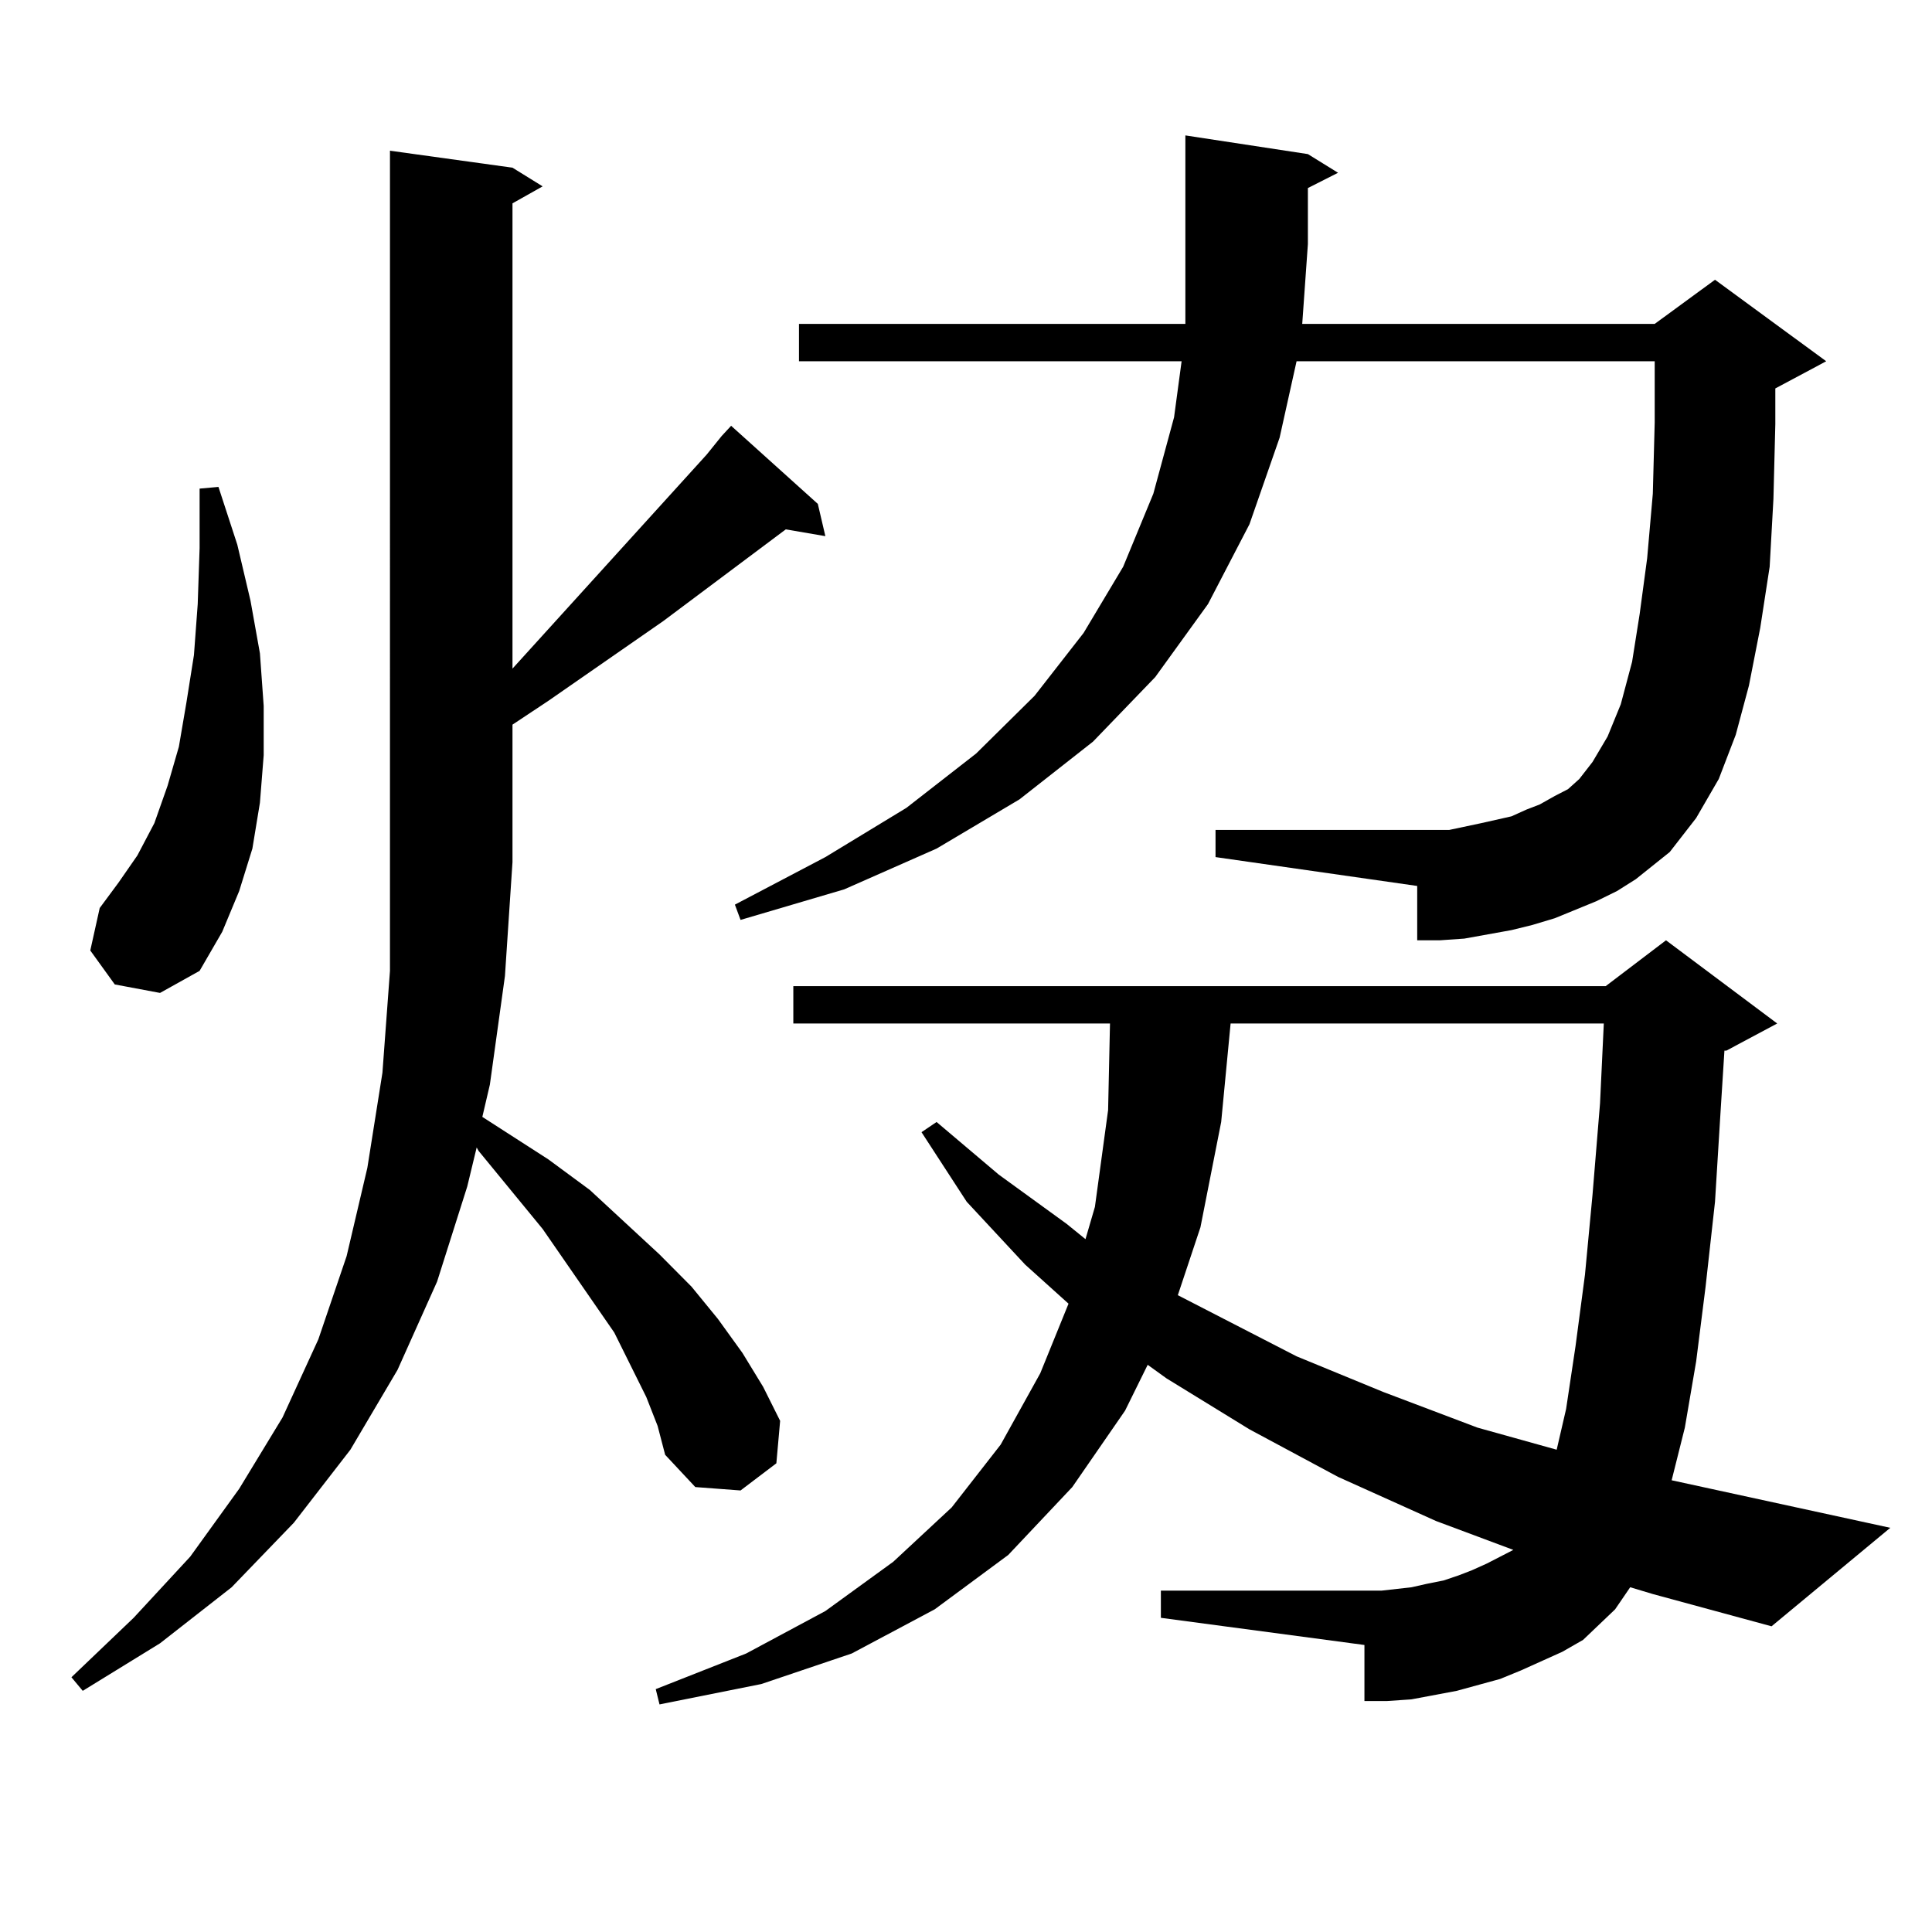 <?xml version="1.0" encoding="utf-8"?>
<!-- Generator: Adobe Illustrator 16.0.0, SVG Export Plug-In . SVG Version: 6.00 Build 0)  -->
<!DOCTYPE svg PUBLIC "-//W3C//DTD SVG 1.1//EN" "http://www.w3.org/Graphics/SVG/1.1/DTD/svg11.dtd">
<svg version="1.1" id="图层_1" xmlns="http://www.w3.org/2000/svg" xmlns:xlink="http://www.w3.org/1999/xlink" x="0px" y="0px"
	 width="1000px" height="1000px" viewBox="0 0 1000 1000" enable-background="new 0 0 1000 1000" xml:space="preserve">
<path d="M373.552,225.66l4.878-5.273l44.877,40.43l3.902,16.699L406.722,274l-63.413,47.461l-59.511,41.309l-18.536,12.305v71.191
	l-3.902,58.887l-7.805,56.25l-3.902,16.699l34.146,21.973l21.463,15.82l36.097,33.398l16.585,16.699l13.658,16.699l12.683,17.578
	l10.731,17.578l8.78,17.578l-1.951,21.973l-18.536,14.063l-23.414-1.758l-15.609-16.699l-3.902-14.941l-5.854-14.941l-16.585-33.398
	l-37.072-53.613l-33.17-40.43l-0.976-1.758l-4.878,20.215l-15.609,49.219l-20.487,45.703l-24.39,41.309l-29.268,37.793
	l-32.194,33.398l-37.072,29.004l-39.999,24.609l-5.854-7.031l32.194-30.762l29.268-31.641l25.365-35.156l22.438-36.914l18.536-40.43
	l14.634-43.066l10.731-45.703l7.805-49.219l3.902-52.734v-56.25V78.004l63.413,8.789l15.609,9.668l-15.609,8.789v240.82
	l100.485-110.742L373.552,225.66z M59.413,509.547L46.73,491.969l4.878-21.973l9.756-13.184l9.756-14.063l8.78-16.699l6.829-19.336
	l5.854-20.215l3.902-22.852l3.902-24.609l1.951-26.367l0.976-29.004v-30.762l9.756-0.879l9.756,29.883l6.829,29.004l4.878,27.246
	l1.951,27.246v25.488l-1.951,24.609l-3.902,23.73l-6.829,21.973l-8.78,21.094l-11.707,20.215l-20.487,11.426L59.413,509.547z
	 M843.784,821.559l-7.805,11.426l-16.585,15.82l-10.731,6.152l-9.756,4.395l-11.707,5.273l-10.731,4.395l-22.438,6.152
	l-23.414,4.395l-12.683,0.879h-11.707v-29.004l-105.363-14.063v-14.063h114.144l15.609-1.758l7.805-1.758l8.78-1.758l7.805-2.637
	l6.829-2.637l7.805-3.516l6.829-3.516l6.829-3.516l-39.999-14.941l-50.73-22.852l-45.853-24.609l-42.926-26.367l-9.756-7.031
	l-11.707,23.73l-27.316,39.551l-33.17,35.156l-38.048,28.125l-42.926,22.852l-46.828,15.82l-52.682,10.547l-1.951-7.91
	l46.828-18.457l40.975-21.973l35.121-25.488l30.243-28.125l25.365-32.52l20.487-36.914l14.634-36.035l-22.438-20.215l-30.243-32.52
	l-23.414-36.035l7.805-5.273l32.194,27.246l35.121,25.488l9.756,7.91l4.878-16.699l6.829-50.098l0.976-44.824H410.624v-19.336
	h420.478l31.219-23.73l57.56,43.066l-26.341,14.063h-0.976l-1.951,30.762l-2.927,47.461l-4.878,43.945l-4.878,38.672l-5.854,34.277
	l-6.829,27.246l113.168,24.609l-61.462,50.977l-61.462-16.699L843.784,821.559z M826.224,466.48l-10.731,4.395l-10.731,4.395
	l-11.707,3.516l-10.731,2.637l-24.39,4.395l-12.683,0.879h-11.707V458.57l-104.388-14.941v-14.063h113.168h7.805l16.585-3.516
	l7.805-1.758l7.805-1.758l7.805-3.516l6.829-2.637l7.805-4.395l6.829-3.516l5.854-5.273l6.829-8.789l7.805-13.184l6.829-16.699
	l5.854-21.973l3.902-24.609l3.902-29.004l2.927-33.398l0.976-36.914v-31.641H671.105l-8.78,39.551l-15.609,44.824l-21.463,41.309
	l-27.316,37.793l-32.194,33.398l-38.048,29.883l-42.926,25.488l-47.804,21.094l-53.657,15.82l-2.927-7.91l46.828-24.609
	l41.95-25.488l36.097-28.125l30.243-29.883l25.365-32.52l20.487-34.277l15.609-37.793l10.731-39.551l3.902-29.004H413.551v-19.336
	h199.995v-41.309v-56.25l63.413,9.668l15.609,9.668l-15.609,7.91v29.004l-2.927,41.309h182.435l31.219-22.852l57.56,42.188
	l-26.341,14.063v18.457l-0.976,38.672l-1.951,35.156l-4.878,31.641l-5.854,29.883l-6.829,25.488l-8.78,22.852l-11.707,20.215
	l-13.658,17.578l-17.561,14.063l-9.756,6.152L826.224,466.48z M636.96,529.762l-4.878,50.977l-10.731,54.492l-11.707,35.156
	l61.462,31.641l44.877,18.457l48.779,18.457l40.975,11.426l4.878-21.094l4.878-32.52l4.878-36.914l3.902-41.309l3.902-47.461
	l1.951-41.309H636.96z"/>
</svg>
